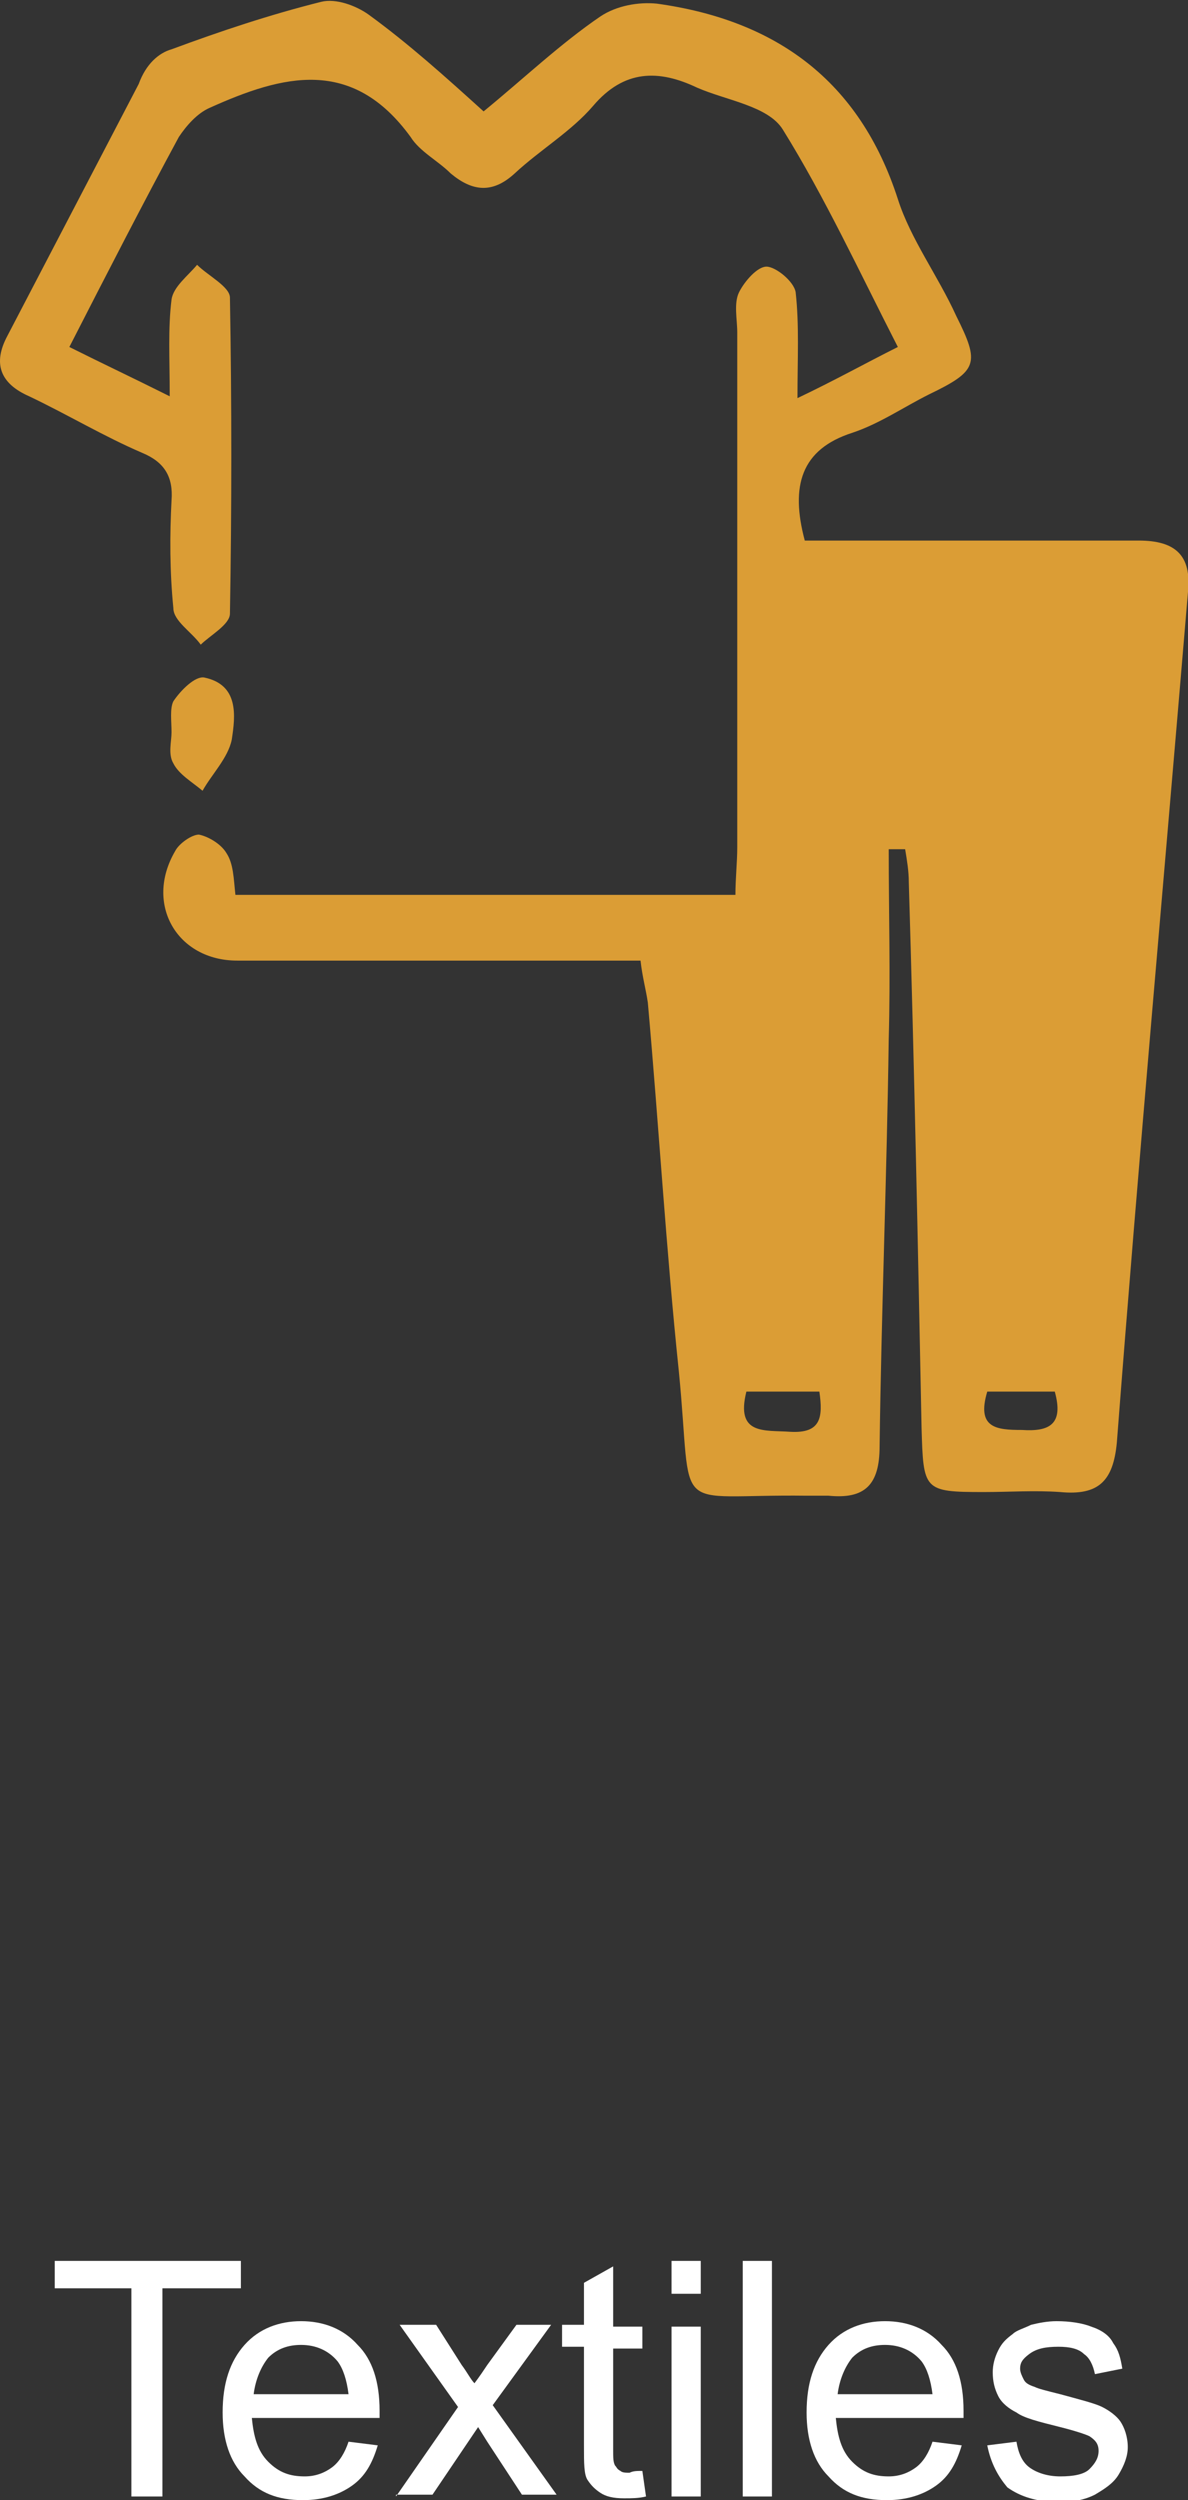 <?xml version="1.0" encoding="utf-8"?>
<!-- Generator: Adobe Illustrator 22.0.1, SVG Export Plug-In . SVG Version: 6.00 Build 0)  -->
<svg version="1.1" id="Capa_1" xmlns="http://www.w3.org/2000/svg" xmlns:xlink="http://www.w3.org/1999/xlink" x="0px" y="0px"
	 viewBox="0 0 65.1 136.9" style="enable-background:new 0 0 65.1 136.9;" xml:space="preserve">
<rect x="0" y="0" width="65.1" height="136.9" fill="#333333" stroke="none"/>
<style type="text/css">
	.st0{fill:#DB9D35;}
	.st1{fill:#FFFFFF;}
</style>
<g>
	<g id="tfpGCq_2_">
		<g>
			<g>
				<path class="st0" d="M44.1,29.6c6.1,0,12.2,0,18.3,0c2,0,2.9,0.8,2.7,2.8c-1.3,15.5-2.7,31-3.9,46.6c-0.2,2.1-1,2.9-3.1,2.7
					c-1.4-0.1-2.8,0-4.2,0c-3.3,0-3.3-0.1-3.4-3.5c-0.2-10-0.4-19.9-0.7-29.9c0-0.6-0.1-1.2-0.2-1.8c-0.3,0-0.6,0-0.9,0
					c0,3.5,0.1,6.9,0,10.4c-0.1,7.4-0.4,14.8-0.5,22.3c0,2.1-0.8,2.9-2.8,2.7c-0.4,0-0.8,0-1.2,0c-7.6-0.1-6.2,1.3-7-6.8
					c-0.7-6.7-1.1-13.5-1.7-20.2c-0.1-0.7-0.3-1.4-0.4-2.3c-6.7,0-13.4,0-20.1,0c-0.7,0-1.3,0-2,0c-3.3,0-5.1-3.1-3.4-6
					c0.2-0.4,0.9-0.9,1.3-0.9c0.5,0.1,1.2,0.5,1.5,1c0.4,0.6,0.4,1.4,0.5,2.3c9,0,18.1,0,27.4,0c0-0.9,0.1-1.8,0.1-2.6
					c0-9.4,0-18.8,0-28.2c0-0.7-0.2-1.6,0.1-2.2c0.3-0.6,1-1.4,1.5-1.4c0.5,0,1.5,0.8,1.6,1.4c0.2,1.8,0.1,3.6,0.1,5.8
					c2.1-1,3.7-1.9,5.5-2.8c-2.1-4.1-4-8.2-6.3-11.9c-0.8-1.3-3.1-1.6-4.7-2.3c-2.1-1-4-1-5.7,1c-1.2,1.4-2.9,2.4-4.3,3.7
					c-1.2,1.1-2.3,1-3.5,0c-0.7-0.7-1.7-1.2-2.2-2c-3.2-4.4-7-3.4-11-1.6c-0.7,0.3-1.3,1-1.7,1.6c-2,3.7-3.9,7.4-6,11.5
					c1.8,0.9,3.5,1.7,5.5,2.7c0-2.1-0.1-3.7,0.1-5.3c0.1-0.7,0.9-1.3,1.4-1.9c0.6,0.6,1.8,1.2,1.8,1.8c0.1,5.8,0.1,11.5,0,17.3
					c0,0.6-1.1,1.2-1.6,1.7c-0.5-0.7-1.5-1.3-1.5-2c-0.2-2-0.2-4-0.1-5.9c0.1-1.3-0.4-2.1-1.6-2.6c-2.1-0.9-4.1-2.1-6.2-3.1
					c-1.6-0.7-2-1.8-1.2-3.3c2.4-4.6,4.8-9.2,7.2-13.8C8,3.5,8.7,2.9,9.4,2.7c2.7-1,5.4-1.9,8.2-2.6c0.8-0.2,1.9,0.2,2.6,0.7
					c2.2,1.6,4.2,3.4,6.3,5.3c2.2-1.8,4.2-3.7,6.4-5.2C33.8,0.3,35,0.1,36,0.2c6.5,0.9,11.1,4.2,13.2,10.7c0.7,2.2,2.2,4.2,3.2,6.4
					c1.3,2.6,1.2,3-1.5,4.3c-1.4,0.7-2.7,1.6-4.2,2.1C43.9,24.6,43.3,26.6,44.1,29.6z M40.9,76.2c-0.6,2.4,1,2.1,2.4,2.2
					c1.7,0.1,1.8-0.8,1.6-2.2C43.4,76.2,42.1,76.2,40.9,76.2z M57.8,76.2c-1.3,0-2.5,0-3.7,0c-0.6,2,0.5,2.1,1.9,2.1
					C57.5,78.4,58.3,78,57.8,76.2z"/>
				<path class="st0" d="M9.4,40.1c0-0.6-0.1-1.3,0.1-1.7c0.4-0.6,1.2-1.4,1.7-1.3c1.9,0.4,1.7,2.1,1.5,3.4c-0.2,1-1.1,1.9-1.6,2.8
					c-0.6-0.5-1.3-0.9-1.6-1.5C9.2,41.3,9.4,40.6,9.4,40.1C9.4,40.1,9.4,40.1,9.4,40.1z"/>
			</g>
		</g>
	</g>
	<g>
		<g>
			<path class="st1" d="M7.2,136.7v-11.4H3v-1.5h10.2v1.5H8.9v11.4H7.2z"/>
			<path class="st1" d="M19.1,133.7l1.6,0.2c-0.3,1-0.7,1.7-1.4,2.2s-1.6,0.8-2.7,0.8c-1.4,0-2.4-0.4-3.2-1.3
				c-0.8-0.8-1.2-2-1.2-3.5c0-1.6,0.4-2.8,1.2-3.7c0.8-0.9,1.9-1.3,3.1-1.3c1.2,0,2.3,0.4,3.1,1.3c0.8,0.8,1.2,2,1.2,3.6
				c0,0.1,0,0.2,0,0.4h-7c0.1,1,0.3,1.8,0.9,2.4s1.2,0.8,2,0.8c0.6,0,1.1-0.2,1.5-0.5S18.9,134.3,19.1,133.7z M13.9,131.1h5.2
				c-0.1-0.8-0.3-1.4-0.6-1.8c-0.5-0.6-1.2-0.9-2-0.9c-0.7,0-1.3,0.2-1.8,0.7C14.3,129.6,14,130.3,13.9,131.1z"/>
			<path class="st1" d="M21.7,136.7l3.4-4.9l-3.2-4.5h2l1.4,2.2c0.3,0.4,0.5,0.8,0.7,1c0.3-0.4,0.5-0.7,0.7-1l1.6-2.2h1.9l-3.2,4.4
				l3.5,4.9h-1.9l-1.9-2.9l-0.5-0.8l-2.5,3.7H21.7z"/>
			<path class="st1" d="M35.2,135.3l0.2,1.4c-0.4,0.1-0.8,0.1-1.2,0.1c-0.6,0-1-0.1-1.3-0.3s-0.5-0.4-0.7-0.7s-0.2-0.9-0.2-1.9v-5.4
				h-1.2v-1.2H32V125l1.6-0.9v3.3h1.6v1.2h-1.6v5.5c0,0.5,0,0.7,0.1,0.9c0.1,0.1,0.1,0.2,0.3,0.3c0.1,0.1,0.3,0.1,0.5,0.1
				C34.7,135.3,34.9,135.3,35.2,135.3z"/>
			<path class="st1" d="M36.8,125.6v-1.8h1.6v1.8H36.8z M36.8,136.7v-9.3h1.6v9.3H36.8z"/>
			<path class="st1" d="M40.7,136.7v-12.9h1.6v12.9H40.7z"/>
			<path class="st1" d="M51.1,133.7l1.6,0.2c-0.3,1-0.7,1.7-1.4,2.2s-1.6,0.8-2.7,0.8c-1.4,0-2.4-0.4-3.2-1.3
				c-0.8-0.8-1.2-2-1.2-3.5c0-1.6,0.4-2.8,1.2-3.7c0.8-0.9,1.9-1.3,3.1-1.3c1.2,0,2.3,0.4,3.1,1.3c0.8,0.8,1.2,2,1.2,3.6
				c0,0.1,0,0.2,0,0.4h-7c0.1,1,0.3,1.8,0.9,2.4s1.2,0.8,2,0.8c0.6,0,1.1-0.2,1.5-0.5S50.9,134.3,51.1,133.7z M45.9,131.1h5.2
				c-0.1-0.8-0.3-1.4-0.6-1.8c-0.5-0.6-1.2-0.9-2-0.9c-0.7,0-1.3,0.2-1.8,0.7C46.3,129.6,46,130.3,45.9,131.1z"/>
			<path class="st1" d="M54.1,133.9l1.6-0.2c0.1,0.6,0.3,1.1,0.7,1.4c0.4,0.3,1,0.5,1.7,0.5c0.7,0,1.3-0.1,1.6-0.4s0.5-0.6,0.5-1
				c0-0.4-0.2-0.6-0.5-0.8c-0.2-0.1-0.8-0.3-1.6-0.5c-1.2-0.3-2-0.5-2.4-0.8c-0.4-0.2-0.8-0.5-1-0.9c-0.2-0.4-0.3-0.8-0.3-1.3
				c0-0.4,0.1-0.8,0.3-1.2c0.2-0.4,0.4-0.6,0.8-0.9c0.2-0.2,0.6-0.3,1-0.5c0.4-0.1,0.9-0.2,1.4-0.2c0.7,0,1.4,0.1,1.9,0.3
				c0.6,0.2,1,0.5,1.2,0.9c0.3,0.4,0.4,0.8,0.5,1.4L60,130c-0.1-0.5-0.3-0.9-0.6-1.1c-0.3-0.3-0.8-0.4-1.4-0.4
				c-0.7,0-1.2,0.1-1.6,0.4s-0.5,0.5-0.5,0.8c0,0.2,0.1,0.4,0.2,0.6c0.1,0.2,0.3,0.3,0.6,0.4c0.2,0.1,0.6,0.2,1.4,0.4
				c1.1,0.3,1.9,0.5,2.3,0.7c0.4,0.2,0.8,0.5,1,0.8s0.4,0.8,0.4,1.4c0,0.5-0.2,1-0.5,1.5c-0.3,0.5-0.8,0.8-1.3,1.1
				c-0.6,0.3-1.2,0.4-2,0.4c-1.2,0-2.1-0.3-2.8-0.8C54.7,135.6,54.3,134.9,54.1,133.9z"/>
		</g>
	</g>
</g>
</svg>
